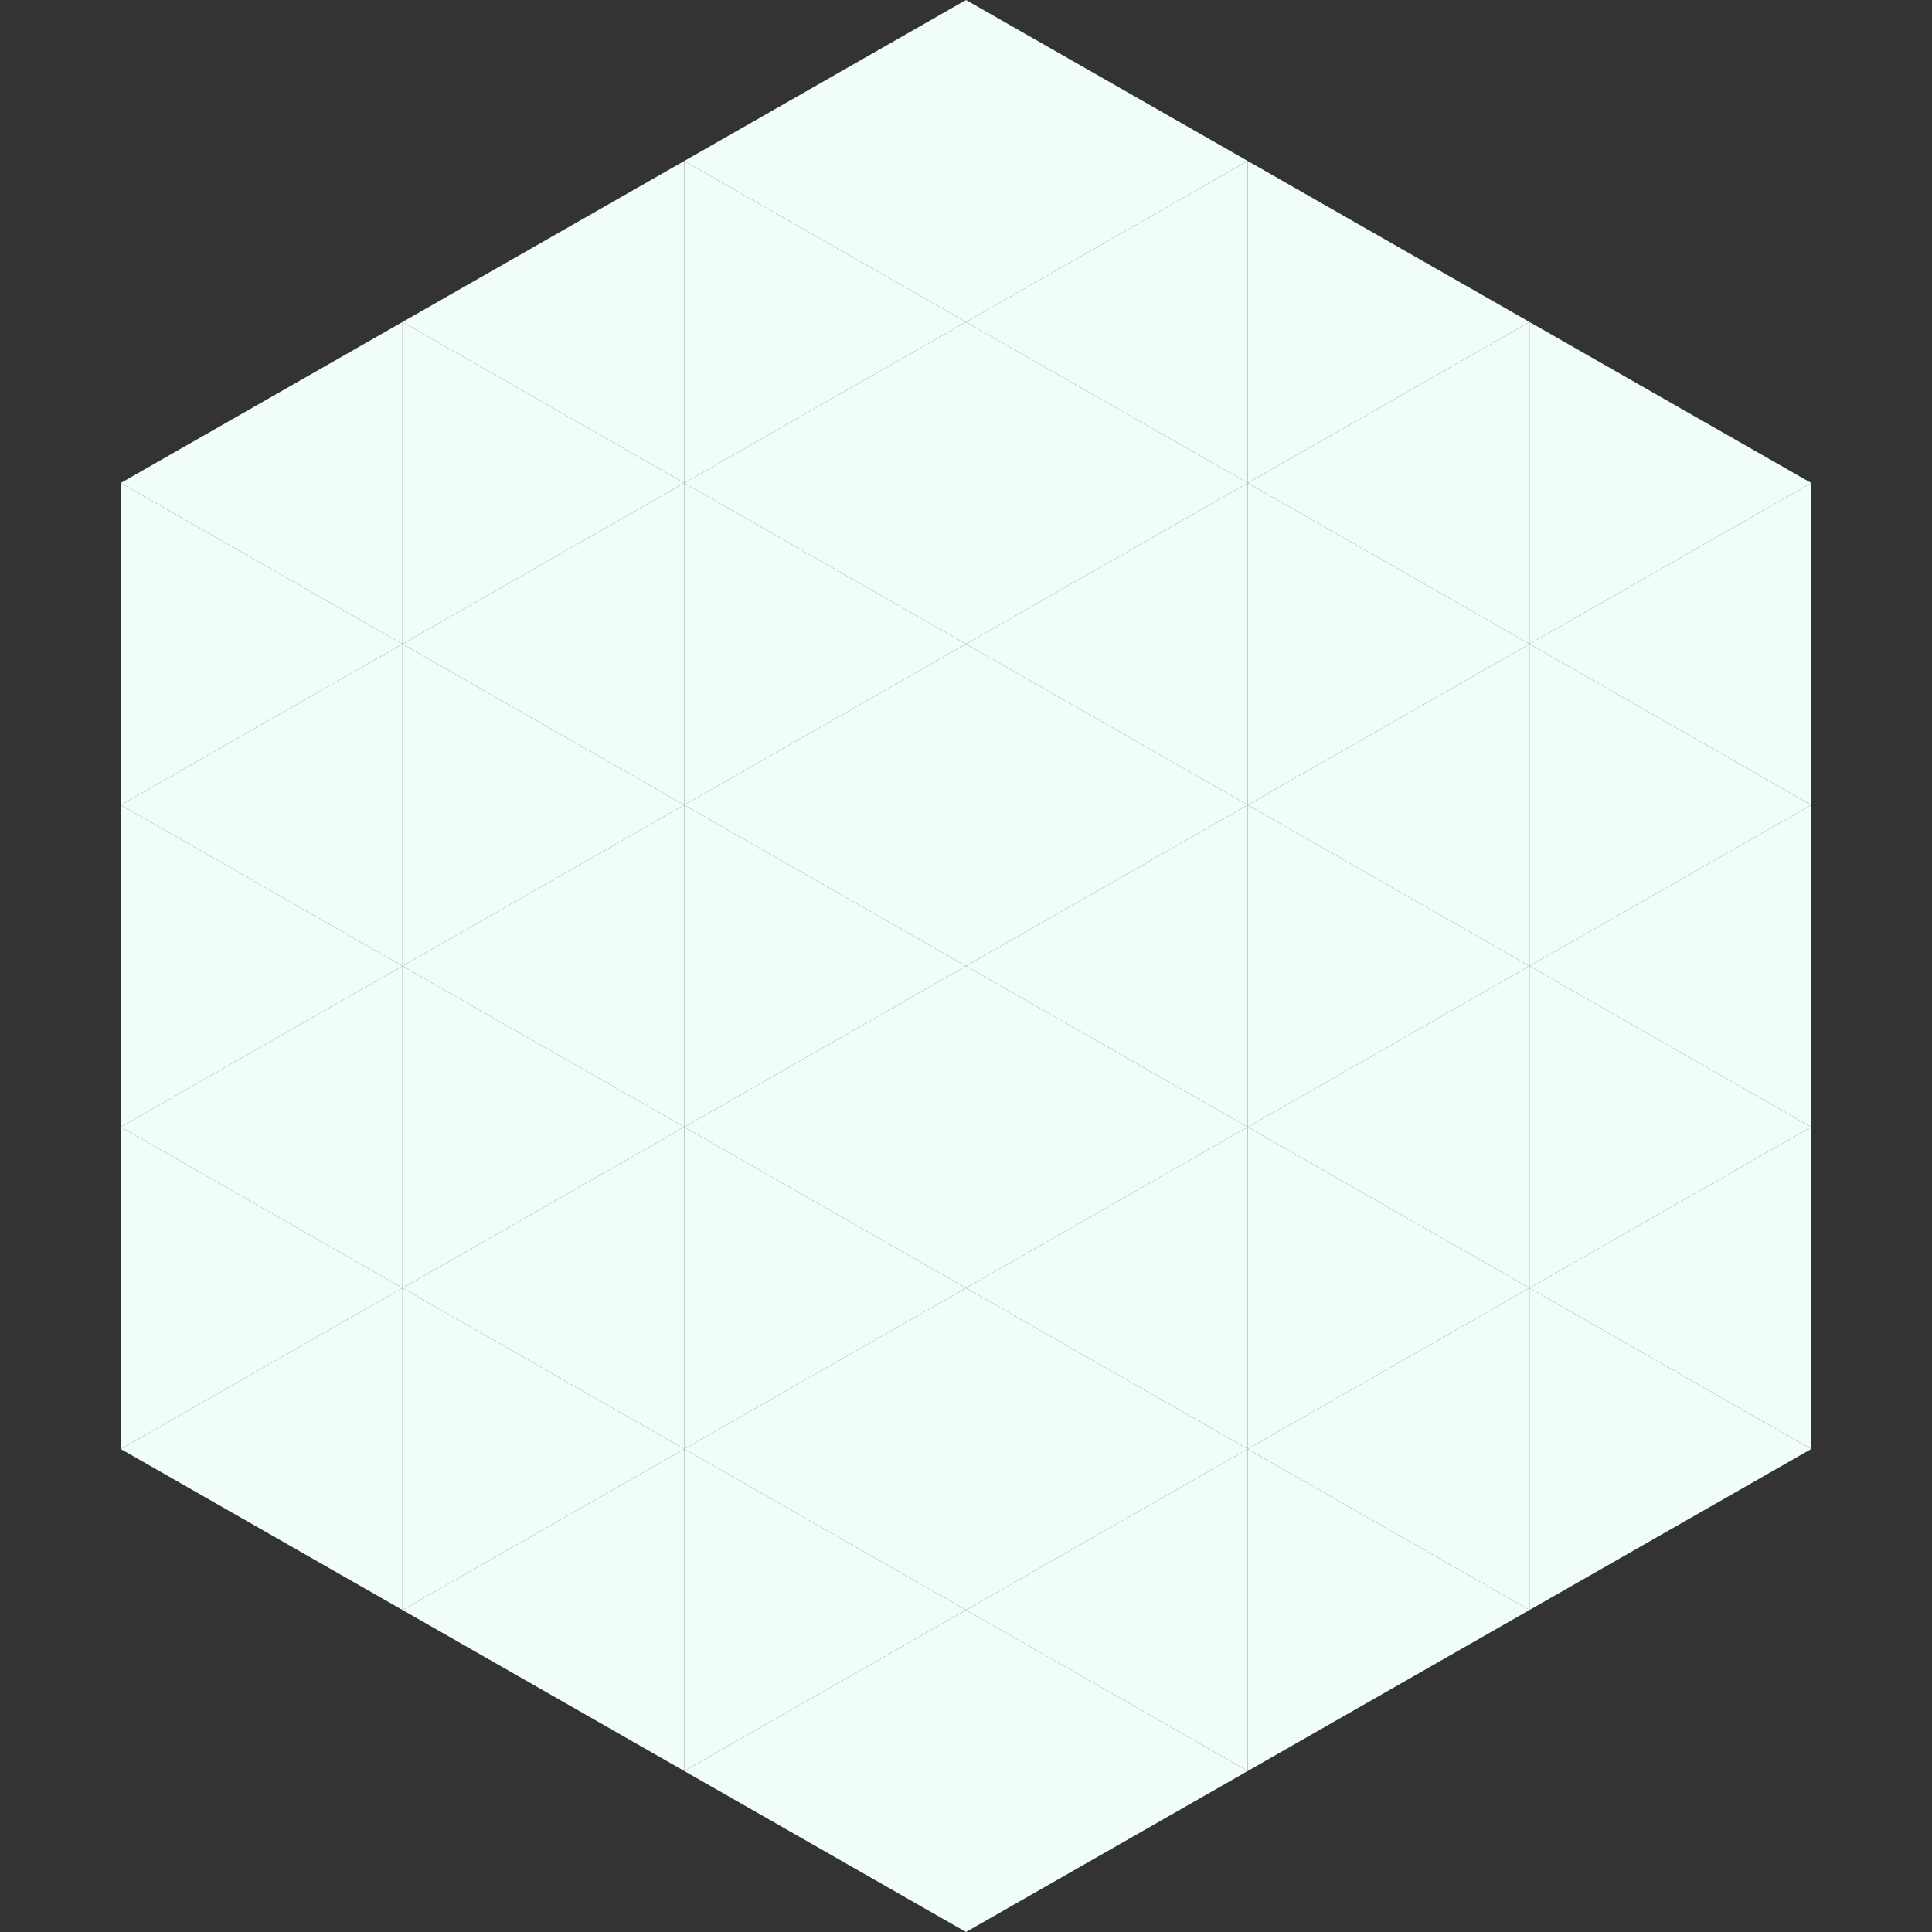 <?xml version="1.0"?>
<!-- Generated by SVGo -->
<svg width="240" height="240"
     xmlns="http://www.w3.org/2000/svg"
     xmlns:xlink="http://www.w3.org/1999/xlink">
<rect width="100%" height="100%" fill="#333333" stroke="none"/>
<polygon points="50,40 15,60 50,80" style="fill:rgb(240,253,249)" />
<polygon points="190,40 225,60 190,80" style="fill:rgb(240,253,249)" />
<polygon points="15,60 50,80 15,100" style="fill:rgb(240,253,249)" />
<polygon points="225,60 190,80 225,100" style="fill:rgb(240,253,249)" />
<polygon points="50,80 15,100 50,120" style="fill:rgb(240,253,249)" />
<polygon points="190,80 225,100 190,120" style="fill:rgb(240,253,249)" />
<polygon points="15,100 50,120 15,140" style="fill:rgb(240,253,249)" />
<polygon points="225,100 190,120 225,140" style="fill:rgb(240,253,249)" />
<polygon points="50,120 15,140 50,160" style="fill:rgb(240,253,249)" />
<polygon points="190,120 225,140 190,160" style="fill:rgb(240,253,249)" />
<polygon points="15,140 50,160 15,180" style="fill:rgb(240,253,249)" />
<polygon points="225,140 190,160 225,180" style="fill:rgb(240,253,249)" />
<polygon points="50,160 15,180 50,200" style="fill:rgb(240,253,249)" />
<polygon points="190,160 225,180 190,200" style="fill:rgb(240,253,249)" />
<polygon points="15,180 50,200 15,220" style="fill:rgb(255,255,255); fill-opacity:0" />
<polygon points="225,180 190,200 225,220" style="fill:rgb(255,255,255); fill-opacity:0" />
<polygon points="50,0 85,20 50,40" style="fill:rgb(255,255,255); fill-opacity:0" />
<polygon points="190,0 155,20 190,40" style="fill:rgb(255,255,255); fill-opacity:0" />
<polygon points="85,20 50,40 85,60" style="fill:rgb(240,253,249)" />
<polygon points="155,20 190,40 155,60" style="fill:rgb(240,253,249)" />
<polygon points="50,40 85,60 50,80" style="fill:rgb(240,253,249)" />
<polygon points="190,40 155,60 190,80" style="fill:rgb(240,253,249)" />
<polygon points="85,60 50,80 85,100" style="fill:rgb(240,253,249)" />
<polygon points="155,60 190,80 155,100" style="fill:rgb(240,253,249)" />
<polygon points="50,80 85,100 50,120" style="fill:rgb(240,253,249)" />
<polygon points="190,80 155,100 190,120" style="fill:rgb(240,253,249)" />
<polygon points="85,100 50,120 85,140" style="fill:rgb(240,253,249)" />
<polygon points="155,100 190,120 155,140" style="fill:rgb(240,253,249)" />
<polygon points="50,120 85,140 50,160" style="fill:rgb(240,253,249)" />
<polygon points="190,120 155,140 190,160" style="fill:rgb(240,253,249)" />
<polygon points="85,140 50,160 85,180" style="fill:rgb(240,253,249)" />
<polygon points="155,140 190,160 155,180" style="fill:rgb(240,253,249)" />
<polygon points="50,160 85,180 50,200" style="fill:rgb(240,253,249)" />
<polygon points="190,160 155,180 190,200" style="fill:rgb(240,253,249)" />
<polygon points="85,180 50,200 85,220" style="fill:rgb(240,253,249)" />
<polygon points="155,180 190,200 155,220" style="fill:rgb(240,253,249)" />
<polygon points="120,0 85,20 120,40" style="fill:rgb(240,253,249)" />
<polygon points="120,0 155,20 120,40" style="fill:rgb(240,253,249)" />
<polygon points="85,20 120,40 85,60" style="fill:rgb(240,253,249)" />
<polygon points="155,20 120,40 155,60" style="fill:rgb(240,253,249)" />
<polygon points="120,40 85,60 120,80" style="fill:rgb(240,253,249)" />
<polygon points="120,40 155,60 120,80" style="fill:rgb(240,253,249)" />
<polygon points="85,60 120,80 85,100" style="fill:rgb(240,253,249)" />
<polygon points="155,60 120,80 155,100" style="fill:rgb(240,253,249)" />
<polygon points="120,80 85,100 120,120" style="fill:rgb(240,253,249)" />
<polygon points="120,80 155,100 120,120" style="fill:rgb(240,253,249)" />
<polygon points="85,100 120,120 85,140" style="fill:rgb(240,253,249)" />
<polygon points="155,100 120,120 155,140" style="fill:rgb(240,253,249)" />
<polygon points="120,120 85,140 120,160" style="fill:rgb(240,253,249)" />
<polygon points="120,120 155,140 120,160" style="fill:rgb(240,253,249)" />
<polygon points="85,140 120,160 85,180" style="fill:rgb(240,253,249)" />
<polygon points="155,140 120,160 155,180" style="fill:rgb(240,253,249)" />
<polygon points="120,160 85,180 120,200" style="fill:rgb(240,253,249)" />
<polygon points="120,160 155,180 120,200" style="fill:rgb(240,253,249)" />
<polygon points="85,180 120,200 85,220" style="fill:rgb(240,253,249)" />
<polygon points="155,180 120,200 155,220" style="fill:rgb(240,253,249)" />
<polygon points="120,200 85,220 120,240" style="fill:rgb(240,253,249)" />
<polygon points="120,200 155,220 120,240" style="fill:rgb(240,253,249)" />
<polygon points="85,220 120,240 85,260" style="fill:rgb(255,255,255); fill-opacity:0" />
<polygon points="155,220 120,240 155,260" style="fill:rgb(255,255,255); fill-opacity:0" />
</svg>

